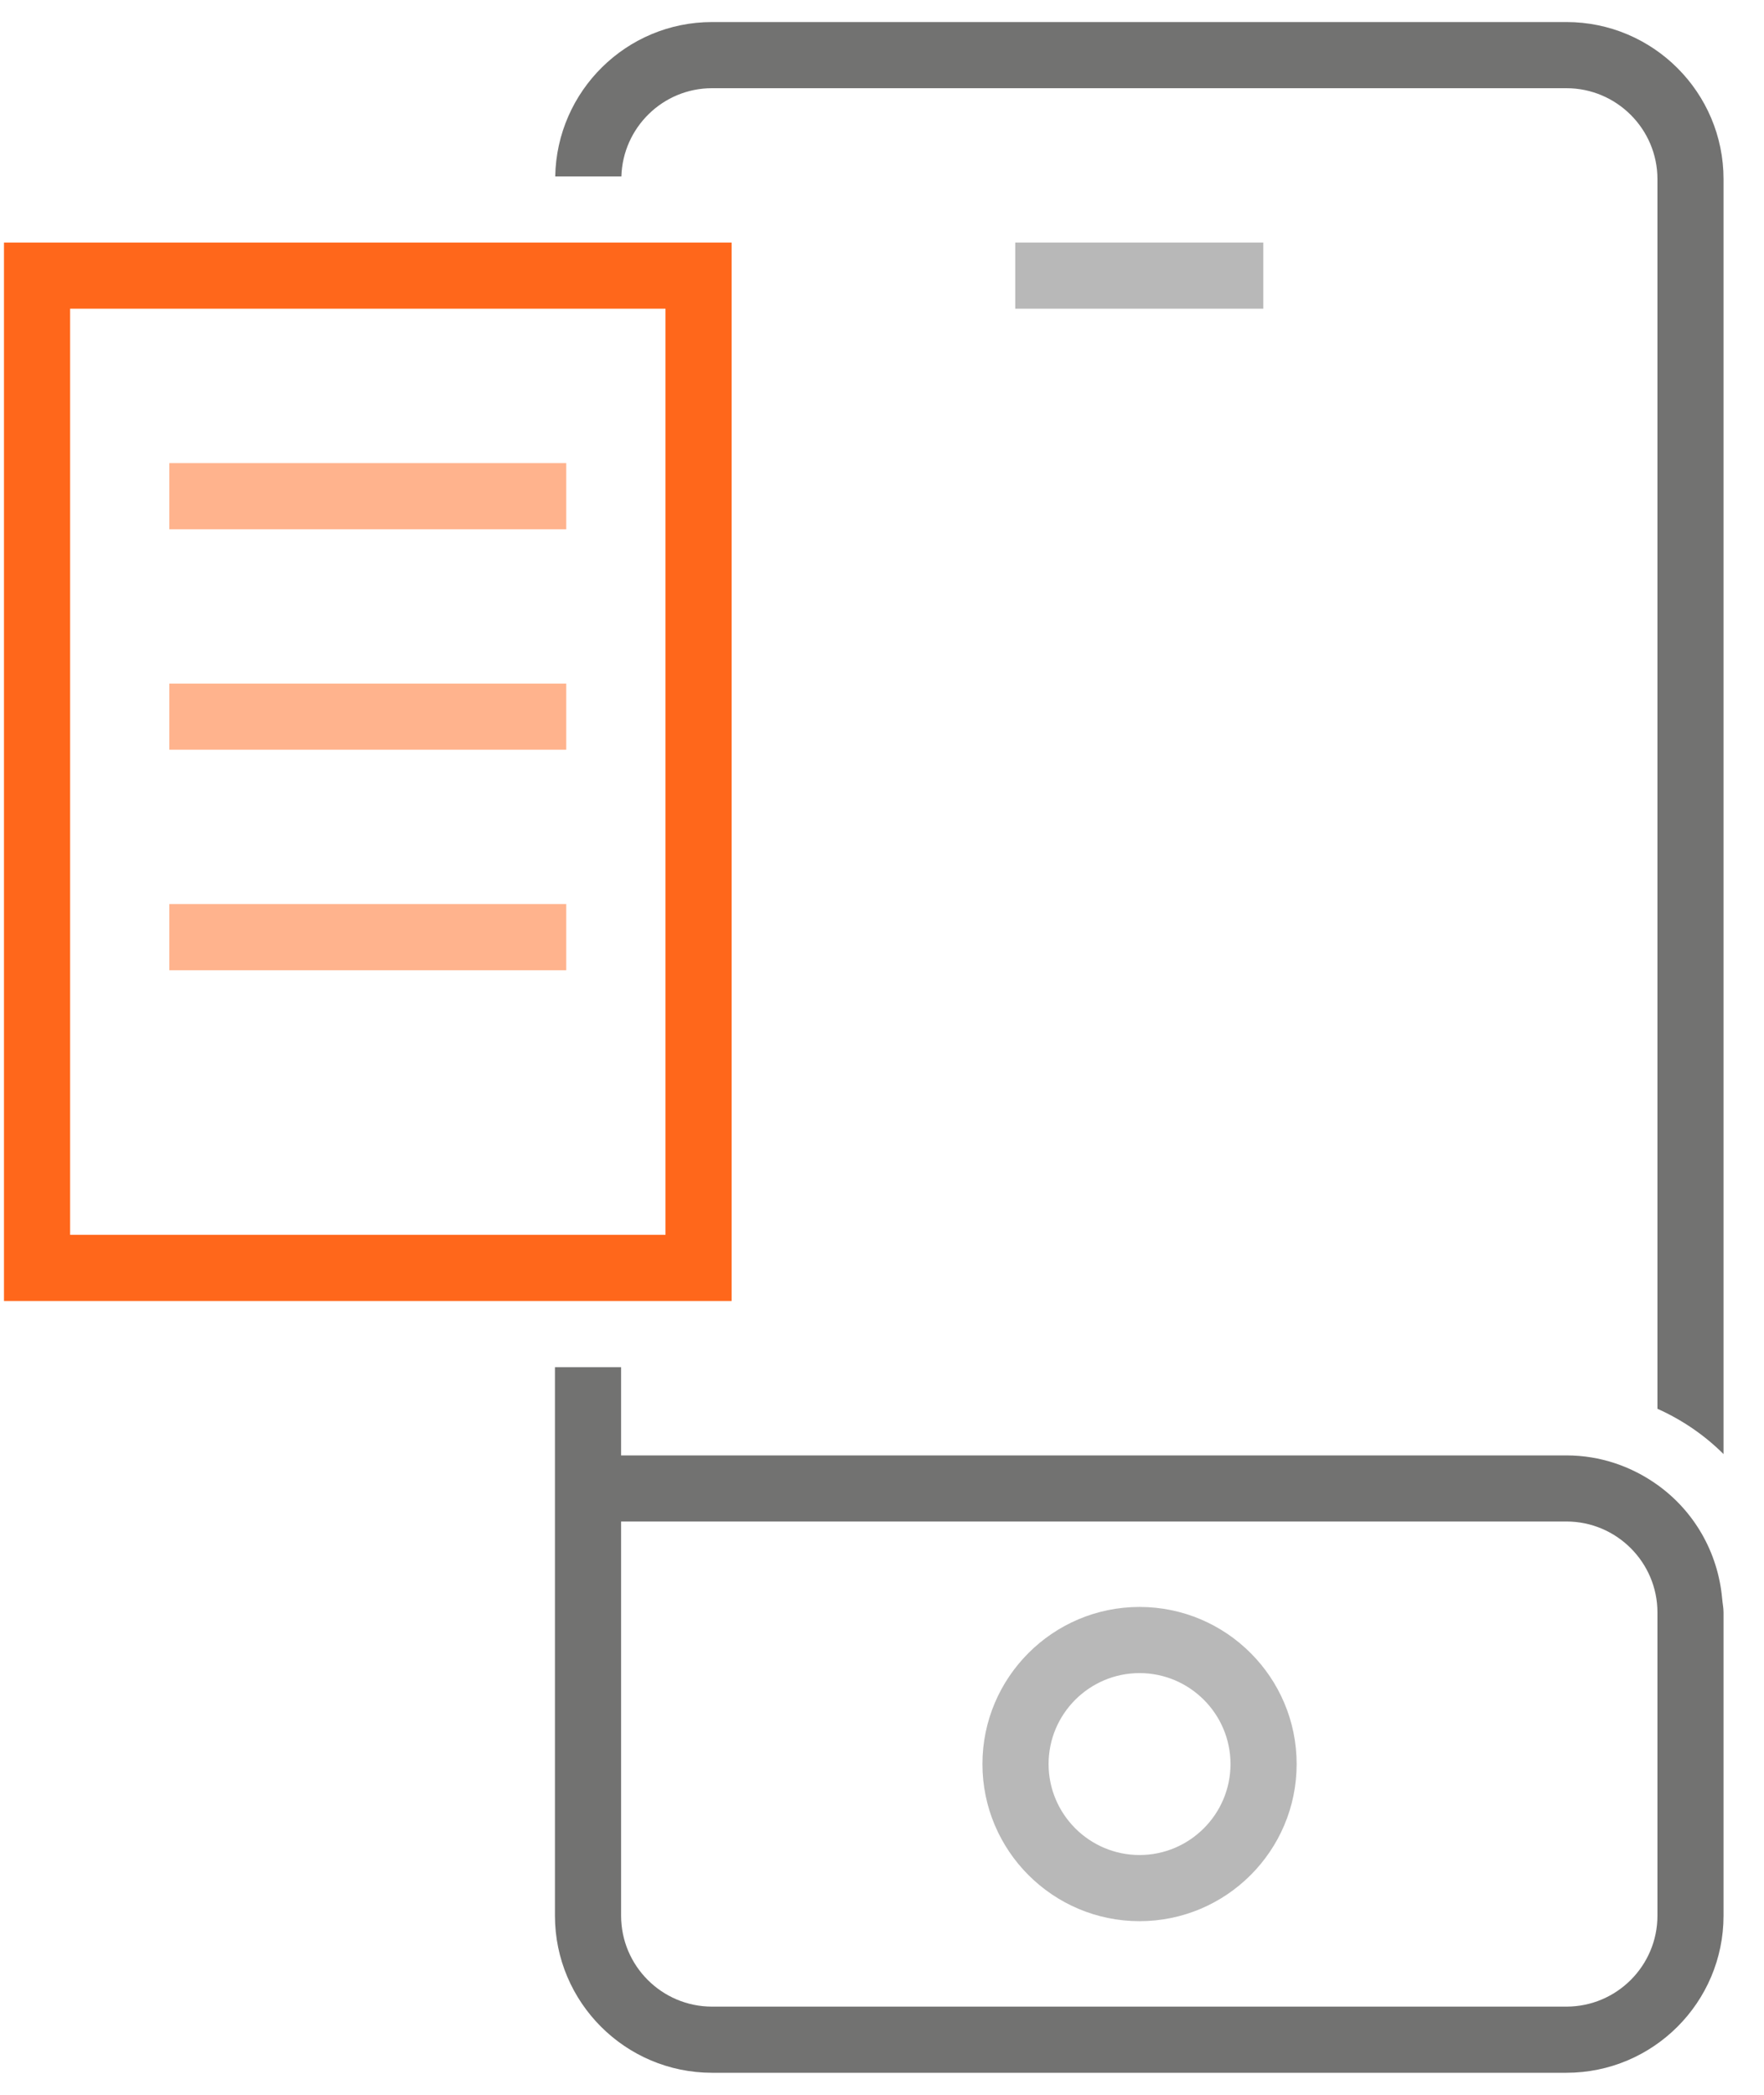 <svg width="32" height="38" viewBox="0 0 32 38" fill="none" xmlns="http://www.w3.org/2000/svg">
<g id="Orange">
<path id="Vector" d="M28.416 0.4H12.917C11.362 0.4 10.1 1.652 10.072 3.2H11.272C11.299 2.314 12.024 1.6 12.917 1.6H28.416C29.326 1.6 30.067 2.341 30.067 3.25V25.555C30.515 25.756 30.922 26.034 31.266 26.377V3.25C31.266 1.678 29.988 0.4 28.416 0.4Z" fill="#727271"/>
<path id="Vector_2" d="M22.917 4.4H18.417V5.6H22.917V4.4Z" fill="#B8B8B8"/>
<path id="Vector_3" d="M30.067 26.936C29.6 26.602 29.033 26.401 28.416 26.401H11.267V24.8H10.067V34.75C10.067 36.322 11.345 37.6 12.917 37.6H28.416C29.988 37.6 31.266 36.322 31.266 34.75V29.25C31.266 29.165 31.248 29.084 31.241 29C31.165 28.15 30.725 27.406 30.067 26.936ZM30.067 34.75C30.067 35.66 29.326 36.4 28.416 36.4H12.917C12.007 36.4 11.267 35.66 11.267 34.75V27.6H28.416C29.326 27.6 30.067 28.341 30.067 29.25V34.75Z" fill="#727271"/>
<path id="Vector_4" d="M20.672 29.15C19.1 29.15 17.822 30.428 17.822 32C17.822 33.572 19.1 34.85 20.672 34.85C22.244 34.85 23.522 33.572 23.522 32C23.522 30.428 22.244 29.15 20.672 29.15ZM19.022 32C19.022 31.09 19.762 30.35 20.672 30.35C21.581 30.35 22.322 31.09 22.322 32C22.322 32.909 21.581 33.65 20.672 33.65C19.762 33.65 19.022 32.909 19.022 32Z" fill="#B8B8B8"/>
<path id="Vector_5" d="M11.267 23.6H13.272V4.4H0.072V23.6H11.267ZM1.272 5.6H12.072V22.4H1.272V5.6Z" fill="#FF671B"/>
<path id="Vector_6" d="M10.272 9.601V8.401H10.067H3.072V9.601H10.067H10.272Z" fill="#FFB38D"/>
<path id="Vector_7" d="M10.272 13.6V12.4H10.067H3.072V13.6H10.067H10.272Z" fill="#FFB38D"/>
<path id="Vector_8" d="M10.272 17.6V16.4H10.067H3.072V17.6H10.067H10.272Z" fill="#FFB38D"/>
</g>
</svg>
